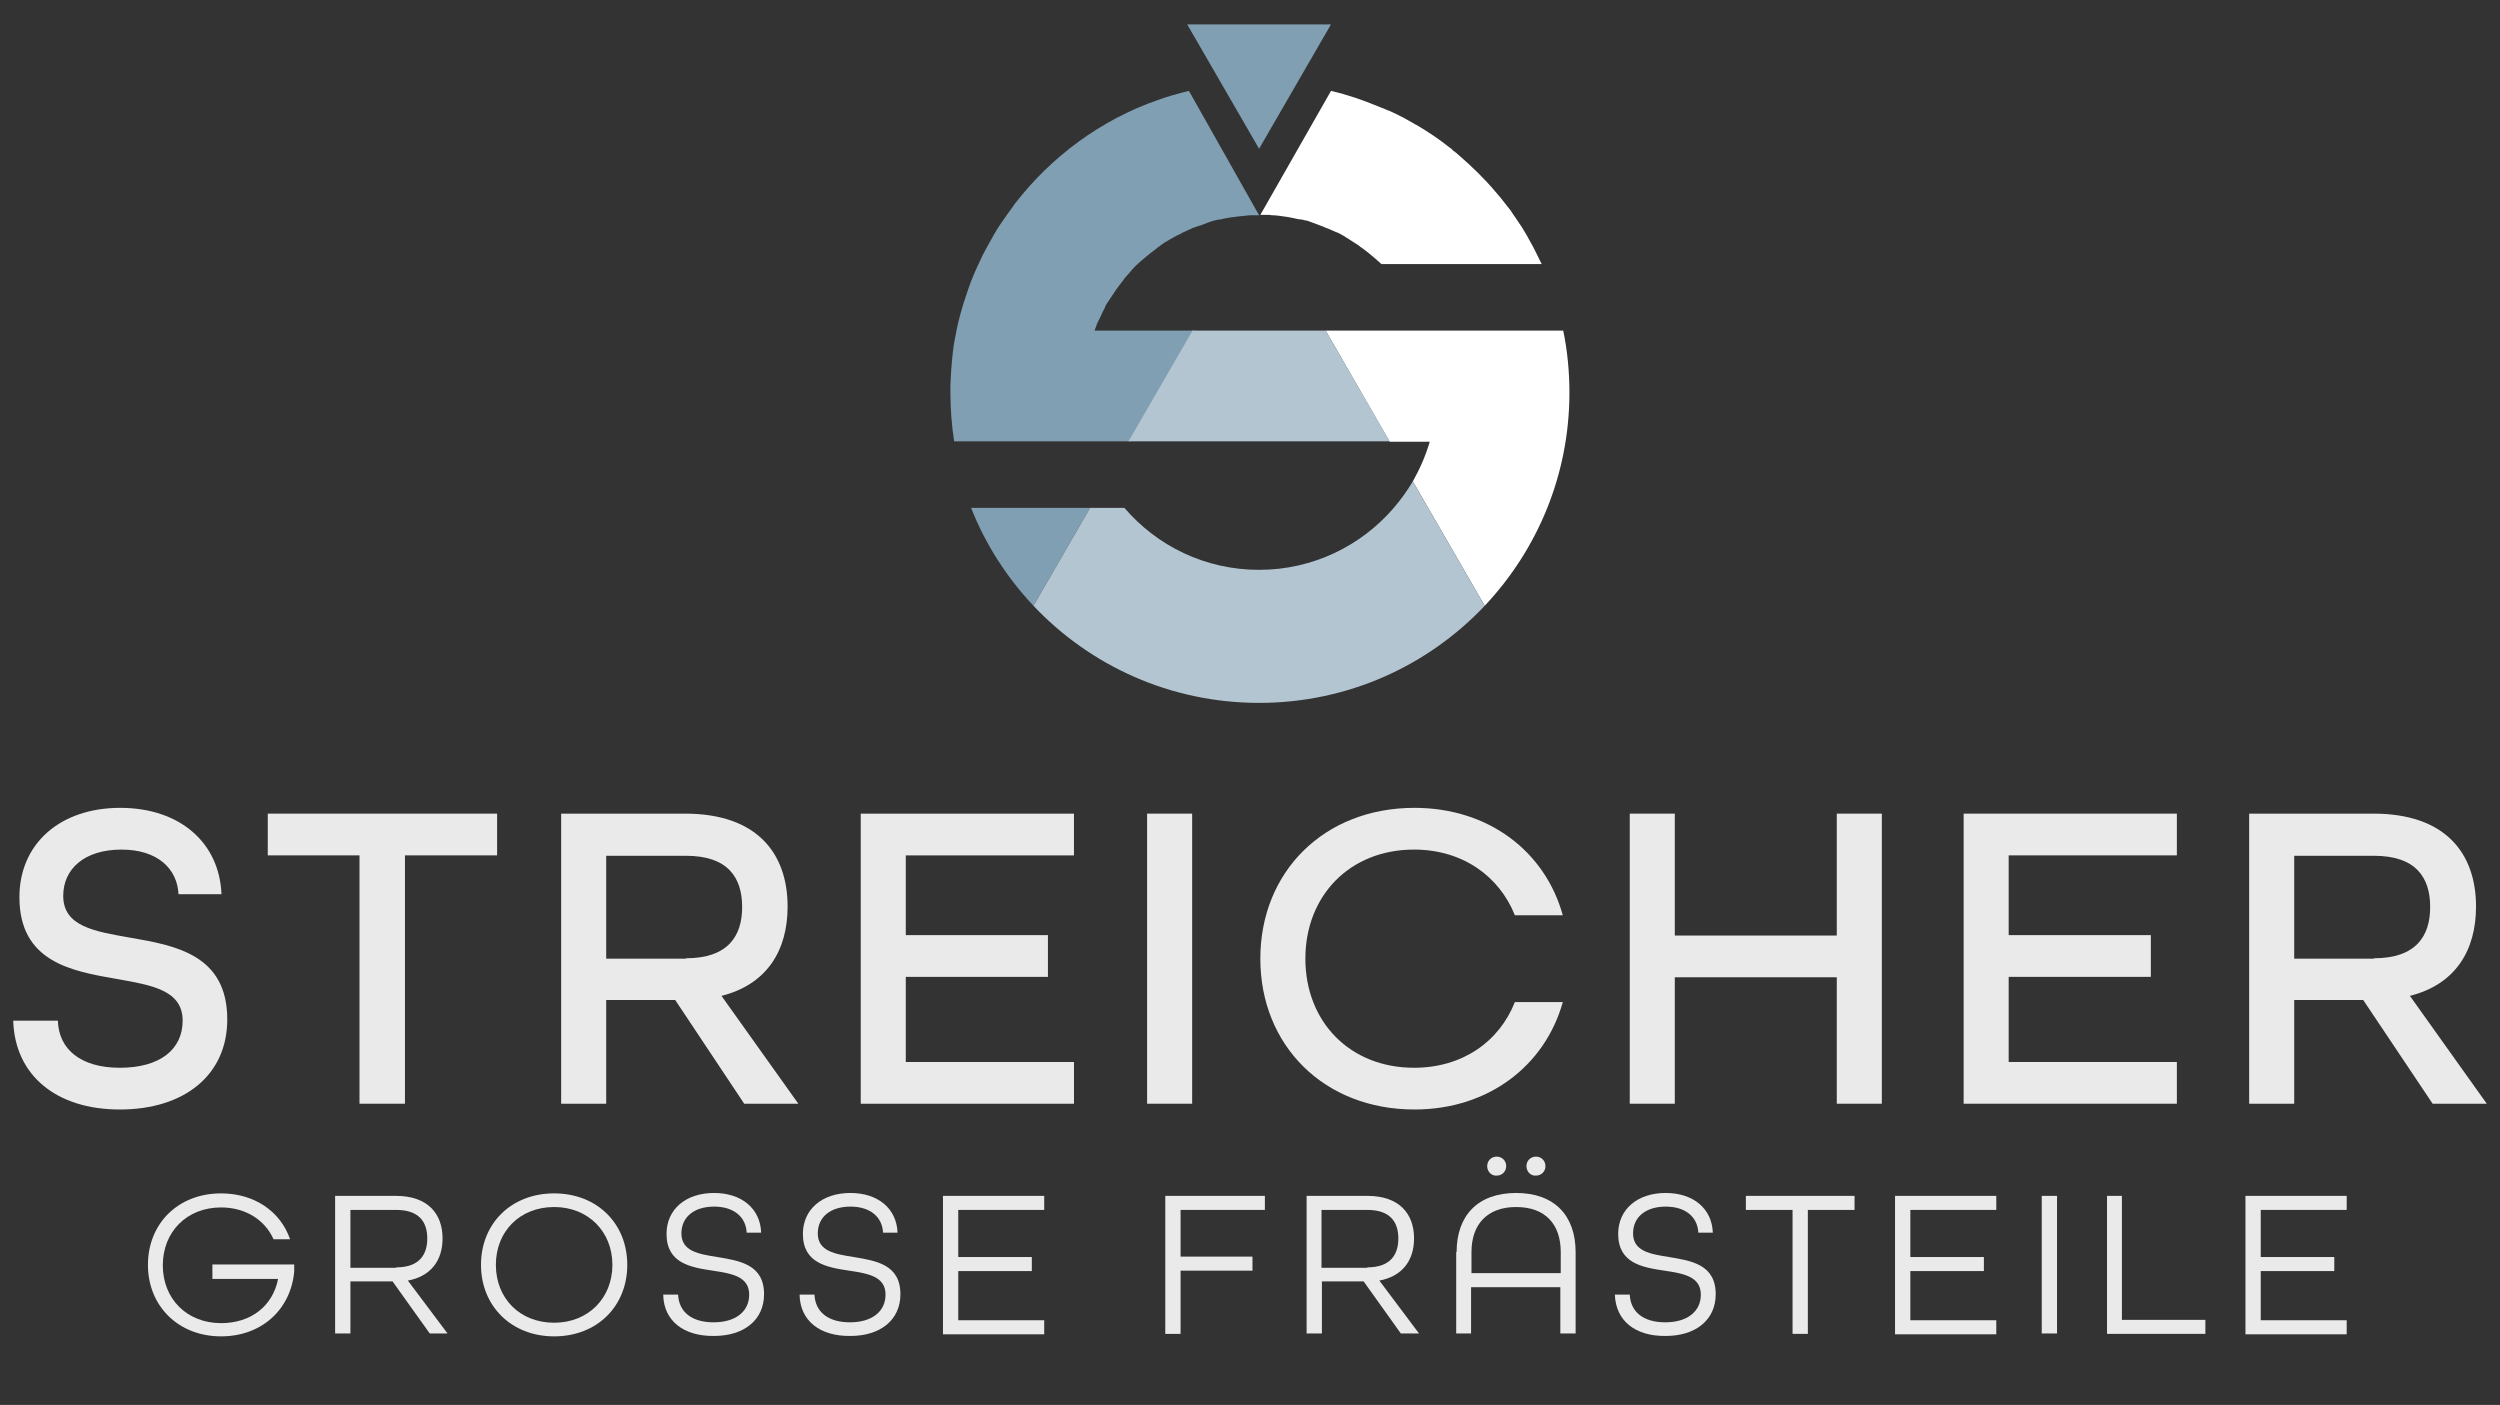 <?xml version="1.0" encoding="utf-8"?>
<!-- Generator: Adobe Illustrator 26.0.0, SVG Export Plug-In . SVG Version: 6.00 Build 0)  -->
<!DOCTYPE svg PUBLIC "-//W3C//DTD SVG 1.1//EN" "http://www.w3.org/Graphics/SVG/1.1/DTD/svg11.dtd">
<svg version="1.1" id="Ebene_1" xmlns:x="http://ns.adobe.com/Extensibility/1.0/" xmlns:i="http://ns.adobe.com/AdobeIllustrator/10.0/" xmlns:graph="http://ns.adobe.com/Graphs/1.0/"
	 xmlns="http://www.w3.org/2000/svg" xmlns:xlink="http://www.w3.org/1999/xlink" x="0px" y="0px" viewBox="0 0 605 340"
	 style="enable-background:new 0 0 605 340;" xml:space="preserve">
<rect x="0" y="0" width="605" height="340" fill="#333333" stroke="none"/>
<style type="text/css">
	.st0{fill:#EAEAEA;}
	.st1{fill:#FFFFFF;}
	.st2{fill:#809FB2;}
	.st3{fill:#B2C5D1;}
</style>
<g>
	<g>
		<path class="st0" d="M3.2,247h10.8c0.2,6.9,5.5,11.4,15,11.4c9.8,0,15.2-4.5,15.2-11.4c0-7.4-7.5-8.6-16-10.1
			c-10.9-1.9-23.5-4.1-23.5-19.8c0-12.8,9.7-21.6,24.4-21.6c14.4,0,24,8.4,24.5,20.9H43.2c-0.3-6.2-5.1-10.8-13.8-10.8
			c-9,0-14.1,4.7-14.1,11.2c0,7.4,7.6,8.6,16.1,10.1c11,1.9,23.6,4.1,23.6,19.8c0,13.4-10.3,21.8-26,21.8
			C13.7,268.5,3.6,260.3,3.2,247z"/>
		<path class="st0" d="M87,207H64.8v-10.1h55.5V207H98v60.1H87V207z"/>
		<path class="st0" d="M135.7,196.9h30.1c17.3,0,24.8,9.5,24.8,22.5c0,10.5-4.9,18.8-16,21.6l18.6,26.1h-13.1L163.4,242h-16.7v25.1
			h-10.9V196.9z M166,231.9c10.2,0,13.6-5.4,13.6-12.4c0-7.2-3.5-12.4-13.6-12.4h-19.3v24.9H166z"/>
		<path class="st0" d="M208.3,196.9h51.6V207h-40.7v19.3h34.4v10.1h-34.4V257h40.7v10.1h-51.6V196.9z"/>
		<path class="st0" d="M277.6,196.9h10.9v70.2h-10.9V196.9z"/>
		<path class="st0" d="M305,232c0-21,15.4-36.5,37.3-36.5c17.9,0,31.6,10.5,35.9,26h-11.6c-3.8-9.5-12.7-15.9-24.4-15.9
			c-15.6,0-26.3,11.2-26.3,26.4s10.7,26.4,26.3,26.4c11.7,0,20.6-6.3,24.4-15.9h11.6c-4.3,15.4-18,26-35.9,26
			C320.4,268.5,305,253,305,232z"/>
		<path class="st0" d="M394.4,196.9h10.9v29.5h39.2v-29.5h10.9v70.2h-10.9v-30.6h-39.2v30.6h-10.9V196.9z"/>
		<path class="st0" d="M475.2,196.9h51.6V207h-40.7v19.3h34.4v10.1h-34.4V257h40.7v10.1h-51.6V196.9z"/>
		<path class="st0" d="M544.3,196.9h30.1c17.3,0,24.8,9.5,24.8,22.5c0,10.5-4.9,18.8-16,21.6l18.6,26.1h-13.1L571.9,242h-16.7v25.1
			h-10.9V196.9z M574.5,231.9c10.2,0,13.6-5.4,13.6-12.4c0-7.2-3.5-12.4-13.6-12.4h-19.3v24.9H574.5z"/>
	</g>
	<g>
		<path class="st0" d="M35.8,306.1c0-10,7.3-17.3,17.7-17.3c8.1,0,14.4,4.4,16.7,11.1h-4c-2.1-4.7-6.8-7.7-12.7-7.7
			c-8.3,0-14.1,5.9-14.1,14s5.8,14,14.1,14c7.2,0,12.5-4.1,13.8-10.7H51.4V306h19.8v1.7c-0.8,9.1-7.8,15.7-17.7,15.7
			C43.1,323.4,35.8,316,35.8,306.1z"/>
		<path class="st0" d="M81.1,289.4h14.7c7.8,0,11.3,4.4,11.3,10.3c0,5.5-3,9.2-8.4,10.2l9.6,12.8H104l-9-12.6H84.8v12.6h-3.7V289.4z
			 M95.9,306.7c5.6,0,7.5-3.1,7.5-7c0-4-2-6.9-7.5-6.9H84.8v14H95.9z"/>
		<path class="st0" d="M116.4,306.1c0-10,7.3-17.3,17.7-17.3s17.7,7.3,17.7,17.3s-7.3,17.3-17.7,17.3S116.4,316,116.4,306.1z
			 M148.2,306.1c0-8-5.8-14-14.1-14s-14.1,5.9-14.1,14s5.8,14,14.1,14S148.2,314.1,148.2,306.1z"/>
		<path class="st0" d="M160.5,313.3h3.6c0.2,4.2,3.3,6.7,8.6,6.7s8.6-2.6,8.6-6.7c0-4.4-4.2-5.1-8.8-5.8c-5.4-0.8-11.2-1.8-11.2-8.9
			c0-5.9,4.6-9.9,11.5-9.9c6.7,0,11.2,3.8,11.4,9.6h-3.5c-0.2-3.8-3.1-6.3-7.9-6.3c-4.8,0-7.9,2.5-7.9,6.5c0,4.3,4.2,5,8.7,5.7
			c5.4,0.9,11.3,1.8,11.3,9c0,6.2-4.8,10.1-12.1,10.1C165.4,323.4,160.6,319.6,160.5,313.3z"/>
		<path class="st0" d="M193.5,313.3h3.6c0.2,4.2,3.3,6.7,8.6,6.7s8.6-2.6,8.6-6.7c0-4.4-4.2-5.1-8.8-5.8c-5.4-0.8-11.2-1.8-11.2-8.9
			c0-5.9,4.6-9.9,11.5-9.9c6.7,0,11.2,3.8,11.4,9.6h-3.5c-0.2-3.8-3.1-6.3-7.9-6.3c-4.8,0-7.9,2.5-7.9,6.5c0,4.3,4.2,5,8.7,5.7
			c5.4,0.9,11.3,1.8,11.3,9c0,6.2-4.8,10.1-12.1,10.1C198.4,323.4,193.6,319.6,193.5,313.3z"/>
		<path class="st0" d="M228.2,289.4h24.5v3.4h-20.8v11.4h17.8v3.4h-17.8v11.9h20.8v3.4h-24.5V289.4z"/>
		<path class="st0" d="M282.1,289.4h24v3.4h-20.4v11.3h17.4v3.4h-17.4v15.3h-3.7V289.4z"/>
		<path class="st0" d="M316.2,289.4h14.7c7.8,0,11.3,4.4,11.3,10.3c0,5.5-3,9.2-8.4,10.2l9.6,12.8H339l-9-12.6h-10.1v12.6h-3.7
			V289.4z M330.9,306.7c5.6,0,7.5-3.1,7.5-7c0-4-2-6.9-7.5-6.9h-11.1v14H330.9z"/>
		<path class="st0" d="M352.5,303c0-8.8,5.1-14.3,14.4-14.3c9.3,0,14.4,5.5,14.4,14.3v19.7h-3.7v-11.2h-21.6v11.2h-3.6V303z
			 M377.7,308.2V303c0-6.7-3.7-10.9-10.8-10.9c-7,0-10.8,4.2-10.8,10.9v5.1H377.7z M359.9,282.2c0-1.3,1-2.3,2.3-2.3
			c1.3,0,2.3,1,2.3,2.3c0,1.3-1,2.3-2.3,2.3C360.9,284.6,359.9,283.5,359.9,282.2z M369.4,282.2c0-1.3,1-2.3,2.3-2.3
			c1.3,0,2.3,1,2.3,2.3c0,1.3-1,2.3-2.3,2.3C370.4,284.6,369.4,283.5,369.4,282.2z"/>
		<path class="st0" d="M390.8,313.3h3.6c0.2,4.2,3.3,6.7,8.6,6.7s8.6-2.6,8.6-6.7c0-4.4-4.2-5.1-8.8-5.8c-5.4-0.8-11.2-1.8-11.2-8.9
			c0-5.9,4.6-9.9,11.5-9.9c6.7,0,11.2,3.8,11.4,9.6h-3.5c-0.2-3.8-3.1-6.3-7.9-6.3c-4.8,0-7.9,2.5-7.9,6.5c0,4.3,4.2,5,8.7,5.7
			c5.4,0.9,11.3,1.8,11.3,9c0,6.2-4.8,10.1-12.1,10.1C395.7,323.4,391,319.6,390.8,313.3z"/>
		<path class="st0" d="M433.8,292.8h-11.3v-3.4h26.3v3.4h-11.3v30h-3.7V292.8z"/>
		<path class="st0" d="M458.6,289.4h24.5v3.4h-20.8v11.4h17.8v3.4h-17.8v11.9h20.8v3.4h-24.5V289.4z"/>
		<path class="st0" d="M494.1,289.4h3.7v33.3h-3.7V289.4z"/>
		<path class="st0" d="M509.8,289.4h3.7v30h20.2v3.4h-23.8V289.4z"/>
		<path class="st0" d="M543.4,289.4h24.5v3.4h-20.8v11.4h17.8v3.4h-17.8v11.9h20.8v3.4h-24.5V289.4z"/>
	</g>
	<g>
		<g>
			<path class="st1" d="M379.8,95c0,20-7.8,38.1-20.5,51.6l-17.4-30.1c1.7-3,3.1-6.2,4.1-9.6h-9.7L320.8,80h57.5
				C379.3,84.8,379.8,89.9,379.8,95z"/>
			<path class="st1" d="M373.1,63.9h-38.8c-1-0.9-2-1.8-3-2.6c-0.3-0.2-0.6-0.5-0.9-0.7c-0.3-0.2-0.5-0.4-0.8-0.6
				c-0.3-0.2-0.6-0.4-0.8-0.6c-0.9-0.6-1.9-1.2-2.8-1.8c-0.2-0.1-0.4-0.2-0.6-0.4c-0.1,0-0.1-0.1-0.2-0.1c-0.2-0.1-0.5-0.3-0.7-0.4
				c-0.4-0.2-0.7-0.4-1.1-0.5c-0.3-0.1-0.6-0.3-0.9-0.4c-0.3-0.1-0.6-0.3-0.9-0.4c0,0,0,0,0,0c-0.3-0.1-0.5-0.2-0.8-0.3
				c-0.2-0.1-0.5-0.2-0.7-0.3c-0.3-0.1-0.5-0.2-0.8-0.3c-0.3-0.1-0.6-0.2-0.8-0.3c-0.3-0.1-0.6-0.2-0.8-0.3
				c-0.3-0.1-0.6-0.2-0.8-0.3c-0.1,0-0.2-0.1-0.3-0.1c-0.3-0.1-0.6-0.2-0.9-0.2c-0.3-0.1-0.6-0.2-0.9-0.2c-0.1,0-0.1,0-0.2,0
				c-0.2,0-0.4-0.1-0.6-0.1c-0.5-0.1-1-0.2-1.4-0.3c-0.3-0.1-0.7-0.1-1-0.2c0,0,0,0,0,0c-0.3,0-0.6-0.1-0.8-0.1
				c-0.2,0-0.5-0.1-0.7-0.1c-0.2,0-0.5-0.1-0.7-0.1c-0.3,0-0.7-0.1-1.1-0.1c-0.4,0-0.7,0-1.1-0.1c-0.1,0-0.2,0-0.4,0
				c-0.6,0-1.2,0-1.8,0L322.1,22c3.9,0.9,7.7,2.2,11.3,3.7c0.3,0.1,0.7,0.3,1,0.4c0.3,0.1,0.7,0.3,1,0.4c0.3,0.1,0.6,0.3,1,0.4
				c0,0,0,0,0,0c0.6,0.3,1.3,0.6,1.9,0.9c0.3,0.2,0.6,0.3,1,0.5c0.3,0.2,0.6,0.3,0.9,0.5c0.3,0.2,0.6,0.3,0.9,0.5
				c0.3,0.2,0.6,0.3,0.9,0.5c0,0,0,0,0,0c0.3,0.2,0.6,0.4,0.9,0.5c2.7,1.6,5.4,3.4,7.9,5.4c0.3,0.2,0.6,0.4,0.8,0.7c0,0,0,0,0,0
				c0.3,0.2,0.5,0.4,0.8,0.6c0.3,0.2,0.5,0.5,0.8,0.7c3.1,2.7,6.1,5.6,8.7,8.7c0.2,0.2,0.4,0.5,0.6,0.7c0.2,0.2,0.4,0.5,0.6,0.7
				c0.7,0.9,1.5,1.9,2.2,2.8c0.2,0.2,0.4,0.5,0.5,0.7c0.5,0.7,1,1.5,1.5,2.2c0.3,0.5,0.7,1,1,1.5c0.6,1,1.3,2.1,1.8,3.1
				c0.3,0.5,0.6,1.1,0.9,1.6c0.1,0.3,0.3,0.5,0.4,0.8c0.1,0.3,0.3,0.5,0.4,0.8c0.1,0.3,0.3,0.5,0.4,0.8
				C372.6,62.9,372.8,63.4,373.1,63.9z"/>
		</g>
		<g>
			<path class="st2" d="M235,122.9h28.8l-13.7,23.7C243.7,139.8,238.5,131.8,235,122.9z"/>
			<path class="st2" d="M304.7,52.1c-0.6,0-1.2,0-1.7,0c-0.1,0-0.3,0-0.4,0c-0.4,0-0.7,0-1.1,0.1c-0.4,0-0.7,0.1-1.1,0.1
				c-0.3,0-0.6,0.1-0.9,0.1c-1.1,0.1-2.2,0.3-3.3,0.5c-0.3,0.1-0.5,0.1-0.8,0.2c-0.1,0-0.1,0-0.2,0c-0.2,0-0.4,0.1-0.6,0.1
				c-0.5,0.1-1,0.2-1.5,0.4c-0.2,0.1-0.4,0.1-0.6,0.2c-0.2,0.1-0.4,0.1-0.5,0.2c-0.3,0.1-0.5,0.2-0.8,0.3c-0.3,0.1-0.5,0.2-0.8,0.3
				c0,0-0.1,0-0.1,0c-0.3,0.1-0.6,0.2-0.9,0.3c-0.3,0.1-0.6,0.2-0.9,0.3c0,0-0.1,0-0.1,0.1c-0.2,0.1-0.5,0.2-0.7,0.3
				c-0.4,0.2-0.9,0.4-1.3,0.6c-0.2,0.1-0.5,0.2-0.7,0.4c-0.3,0.1-0.6,0.3-0.9,0.4c0,0,0,0,0,0c-0.3,0.2-0.6,0.3-0.9,0.5
				c-0.6,0.3-1.2,0.7-1.7,1c-0.3,0.2-0.6,0.3-0.8,0.5c-0.3,0.2-0.6,0.4-0.8,0.6c-0.3,0.2-0.6,0.4-0.8,0.6c-0.8,0.6-1.6,1.2-2.3,1.8
				c-0.8,0.7-1.6,1.3-2.3,2c-0.3,0.3-0.6,0.5-0.8,0.8c-0.3,0.3-0.6,0.6-0.8,0.9c-0.3,0.3-0.5,0.6-0.8,0.9c0,0,0,0,0,0
				c-0.2,0.3-0.5,0.5-0.7,0.8c0,0-0.1,0.1-0.1,0.2c-0.2,0.3-0.5,0.6-0.7,0.9c-0.5,0.6-1,1.3-1.4,1.9c-0.2,0.3-0.4,0.6-0.6,0.9
				c-0.3,0.4-0.5,0.8-0.8,1.2c-0.2,0.3-0.4,0.6-0.6,0.9c-0.2,0.3-0.4,0.6-0.5,1c0,0.1-0.1,0.1-0.1,0.2c-0.4,0.7-0.7,1.4-1,2.1
				c-0.2,0.3-0.3,0.7-0.5,1c0,0.1-0.1,0.1-0.1,0.2c-0.2,0.3-0.3,0.7-0.4,1c-0.2,0.4-0.3,0.8-0.4,1.1h24.1l-15.5,26.8h-42.6
				c-0.6-3.9-0.9-7.8-0.9-11.8c0-0.6,0-1.1,0-1.7c0.1-2.8,0.3-5.5,0.6-8.2c0.1-1.1,0.3-2.1,0.5-3.2c0.3-1.6,0.6-3.2,1-4.7
				c0.1-0.5,0.3-1,0.4-1.5c0.4-1.5,0.9-3.1,1.4-4.5c0.2-0.5,0.3-1,0.5-1.5c0.7-2,1.5-3.9,2.4-5.8c0.6-1.4,1.3-2.8,2.1-4.2
				c0.5-0.9,1-1.8,1.5-2.7c1-1.8,2.2-3.5,3.4-5.2c0.6-0.8,1.2-1.6,1.8-2.5c0,0,0,0,0,0c8.8-11.4,20.8-20.3,34.6-25.1c0,0,0,0,0,0
				c2.5-0.9,5-1.6,7.5-2.2l0.7,1.2L304.7,52.1z"/>
		</g>
		<g>
			<polygon class="st3" points="336.3,106.8 273.1,106.8 288.6,80 320.8,80 			"/>
			<path class="st3" d="M359.3,146.6c-13.7,14.5-33.1,23.5-54.6,23.5c-21.5,0-40.9-9-54.6-23.5l13.7-23.7h8.3
				c7.9,9.2,19.5,15,32.6,15c13,0,24.7-5.8,32.6-15c1.7-2,3.3-4.2,4.6-6.4L359.3,146.6z"/>
		</g>
		<polygon class="st2" points="287.3,5.9 322.1,5.9 304.7,36 		"/>
	</g>
</g>
</svg>
